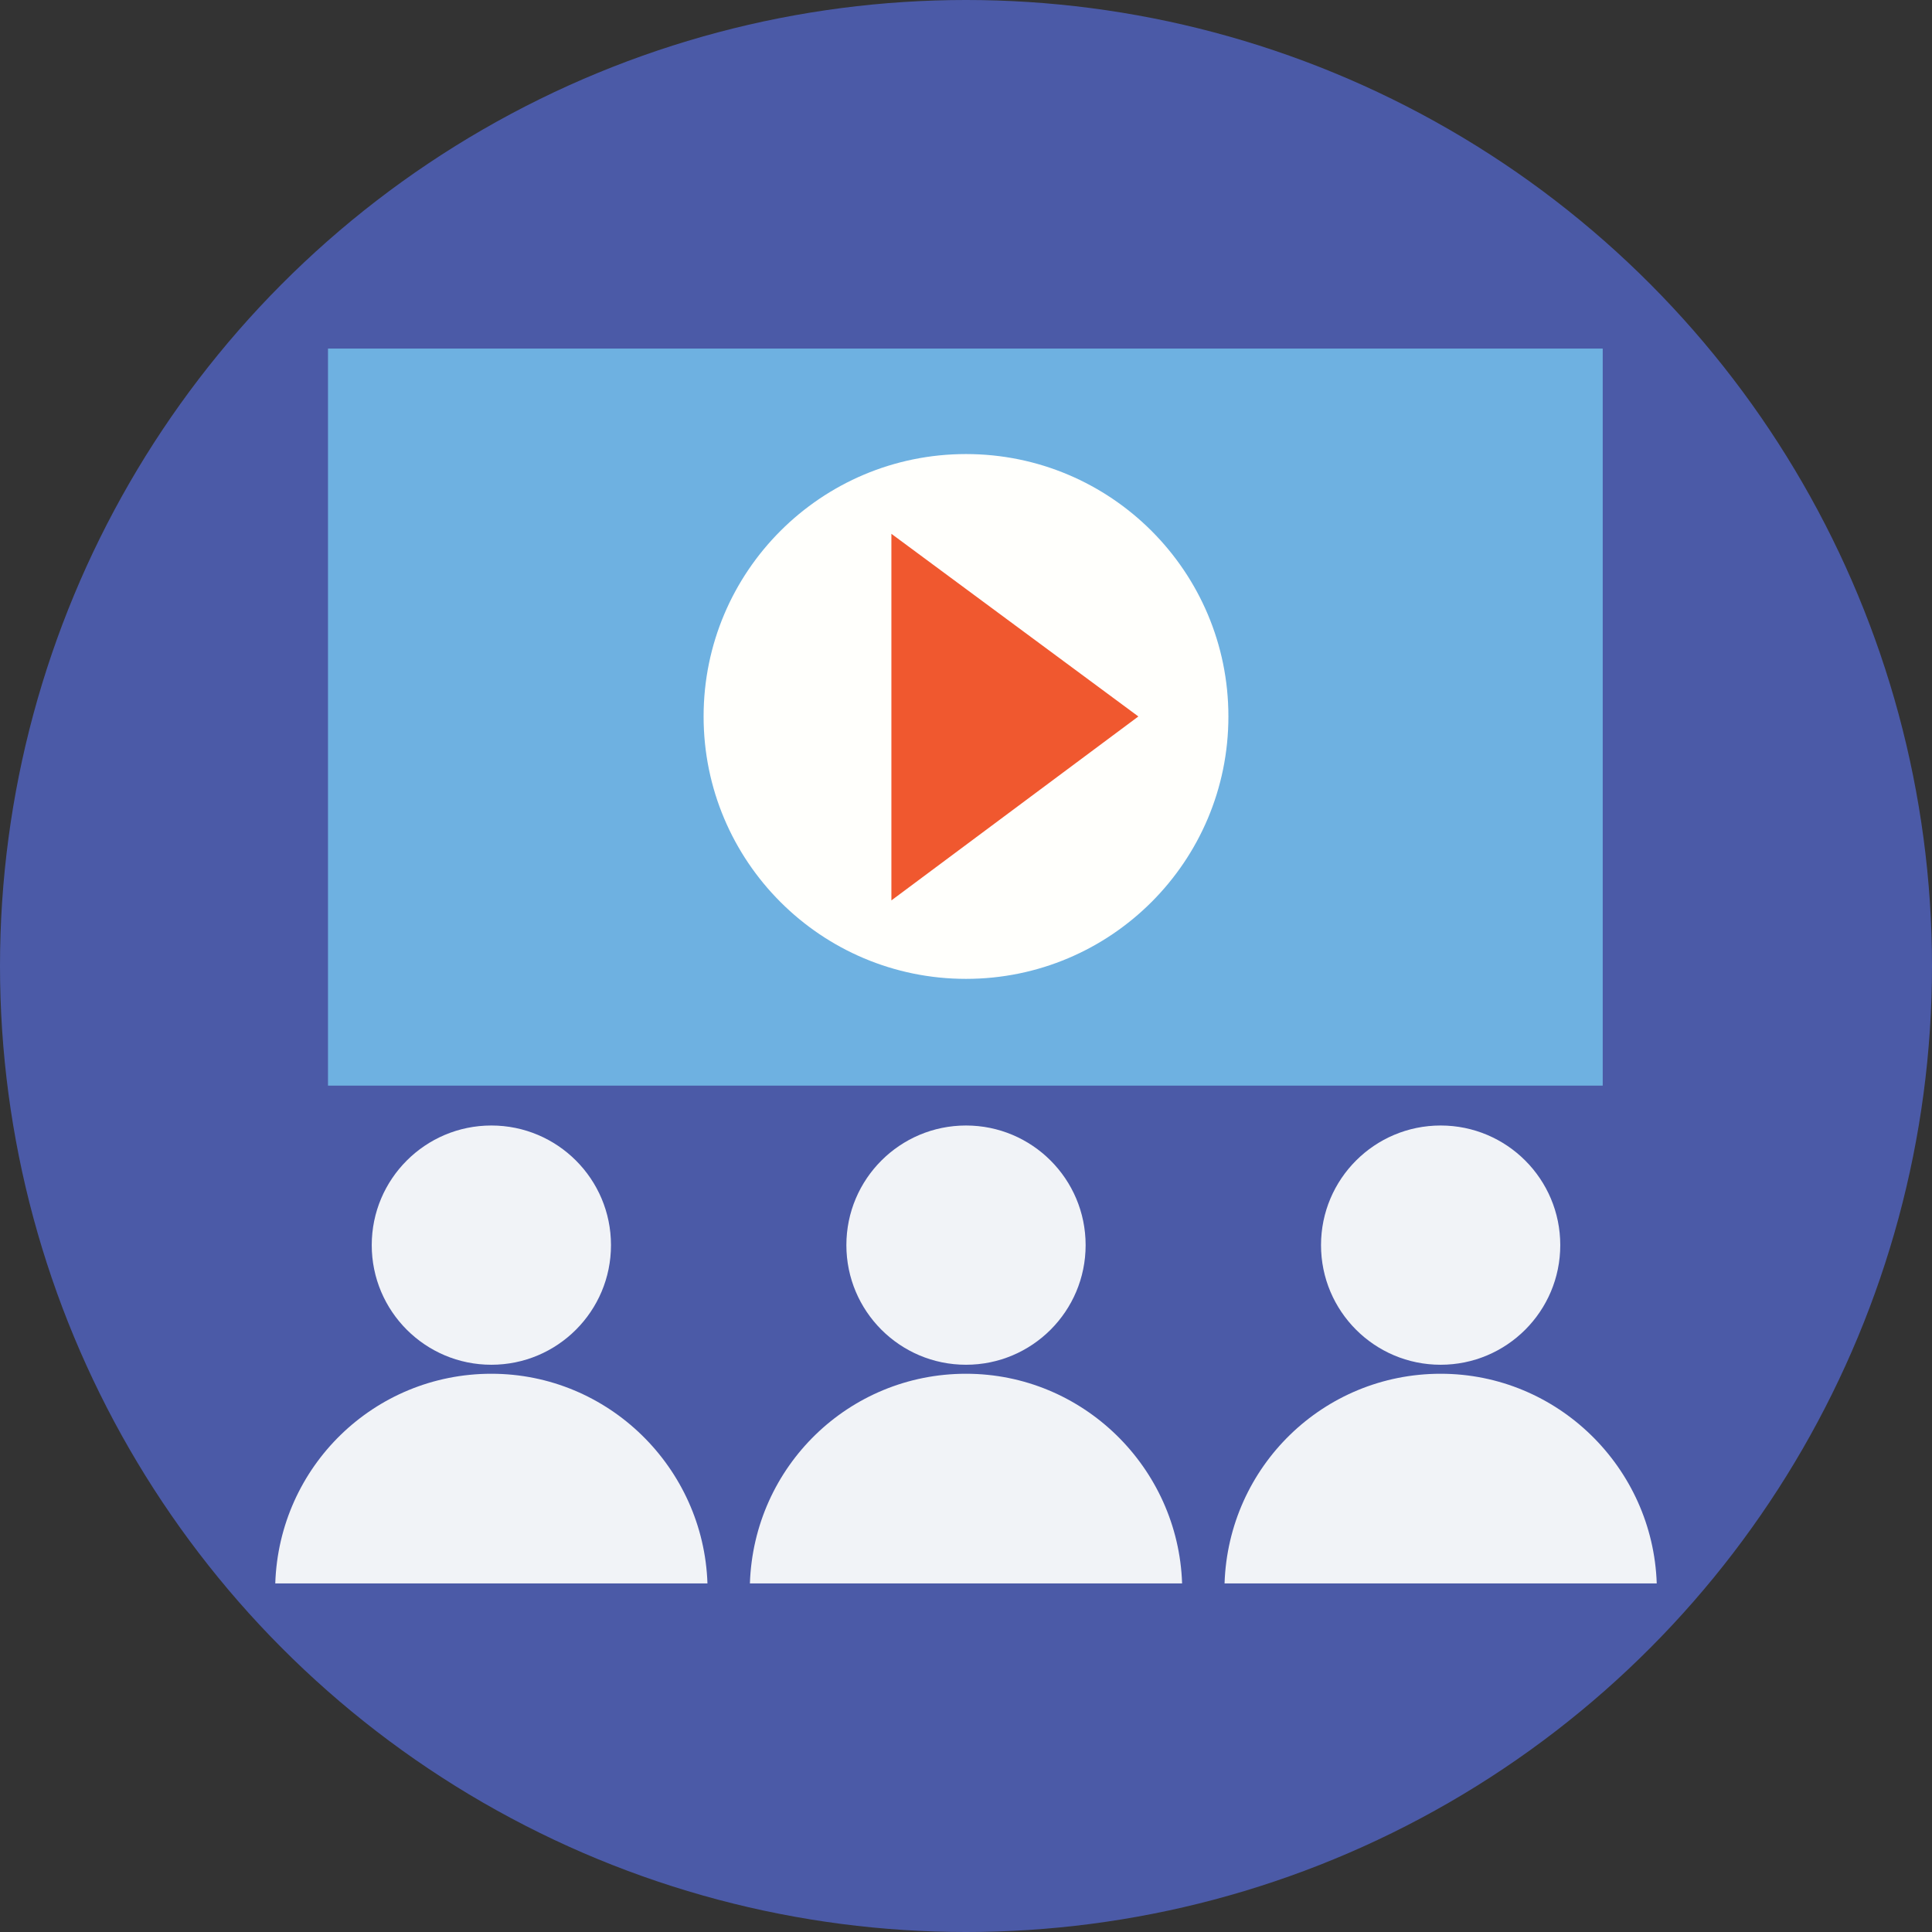 <?xml version="1.0" encoding="iso-8859-1"?>
<!-- Uploaded to: SVG Repo, www.svgrepo.com, Generator: SVG Repo Mixer Tools -->
<svg version="1.1" id="Layer_1" xmlns="http://www.w3.org/2000/svg" xmlns:xlink="http://www.w3.org/1999/xlink" 
	 viewBox="0 0 509.287 509.287" xml:space="preserve">
<rect x="0" y="0" width="509.287" height="509.287" fill="#333333" stroke="none"/>
<circle style="fill:#4B5AA7;" cx="254.644" cy="254.644" r="254.644"/>
<rect x="86.464" y="91.889" style="fill:#6EB1E1;" width="336.021" height="194.289"/>
<circle style="fill:#FFFFFC;" cx="254.644" cy="188.864" r="69.171"/>
<polygon style="fill:#F0582F;" points="234.977,140.715 234.977,237.351 300.079,188.864 "/>
<g>
	<circle style="fill:#F1F3F7;" cx="129.526" cy="328.223" r="31.534"/>
	<path style="fill:#F1F3F7;" d="M186.49,417.399c-1.017-30.517-26.109-55.269-56.964-55.269s-55.947,24.413-56.964,55.269H186.49z"
		/>
	<circle style="fill:#F1F3F7;" cx="254.644" cy="328.223" r="31.534"/>
	<path style="fill:#F1F3F7;" d="M311.608,417.399c-1.017-30.517-26.109-55.269-56.964-55.269s-55.947,24.413-56.964,55.269H311.608z
		"/>
	<circle style="fill:#F1F3F7;" cx="379.762" cy="328.223" r="31.534"/>
	<path style="fill:#F1F3F7;" d="M436.726,417.399c-1.017-30.517-26.109-55.269-56.964-55.269s-55.947,24.413-56.964,55.269H436.726z
		"/>
</g>
</svg>